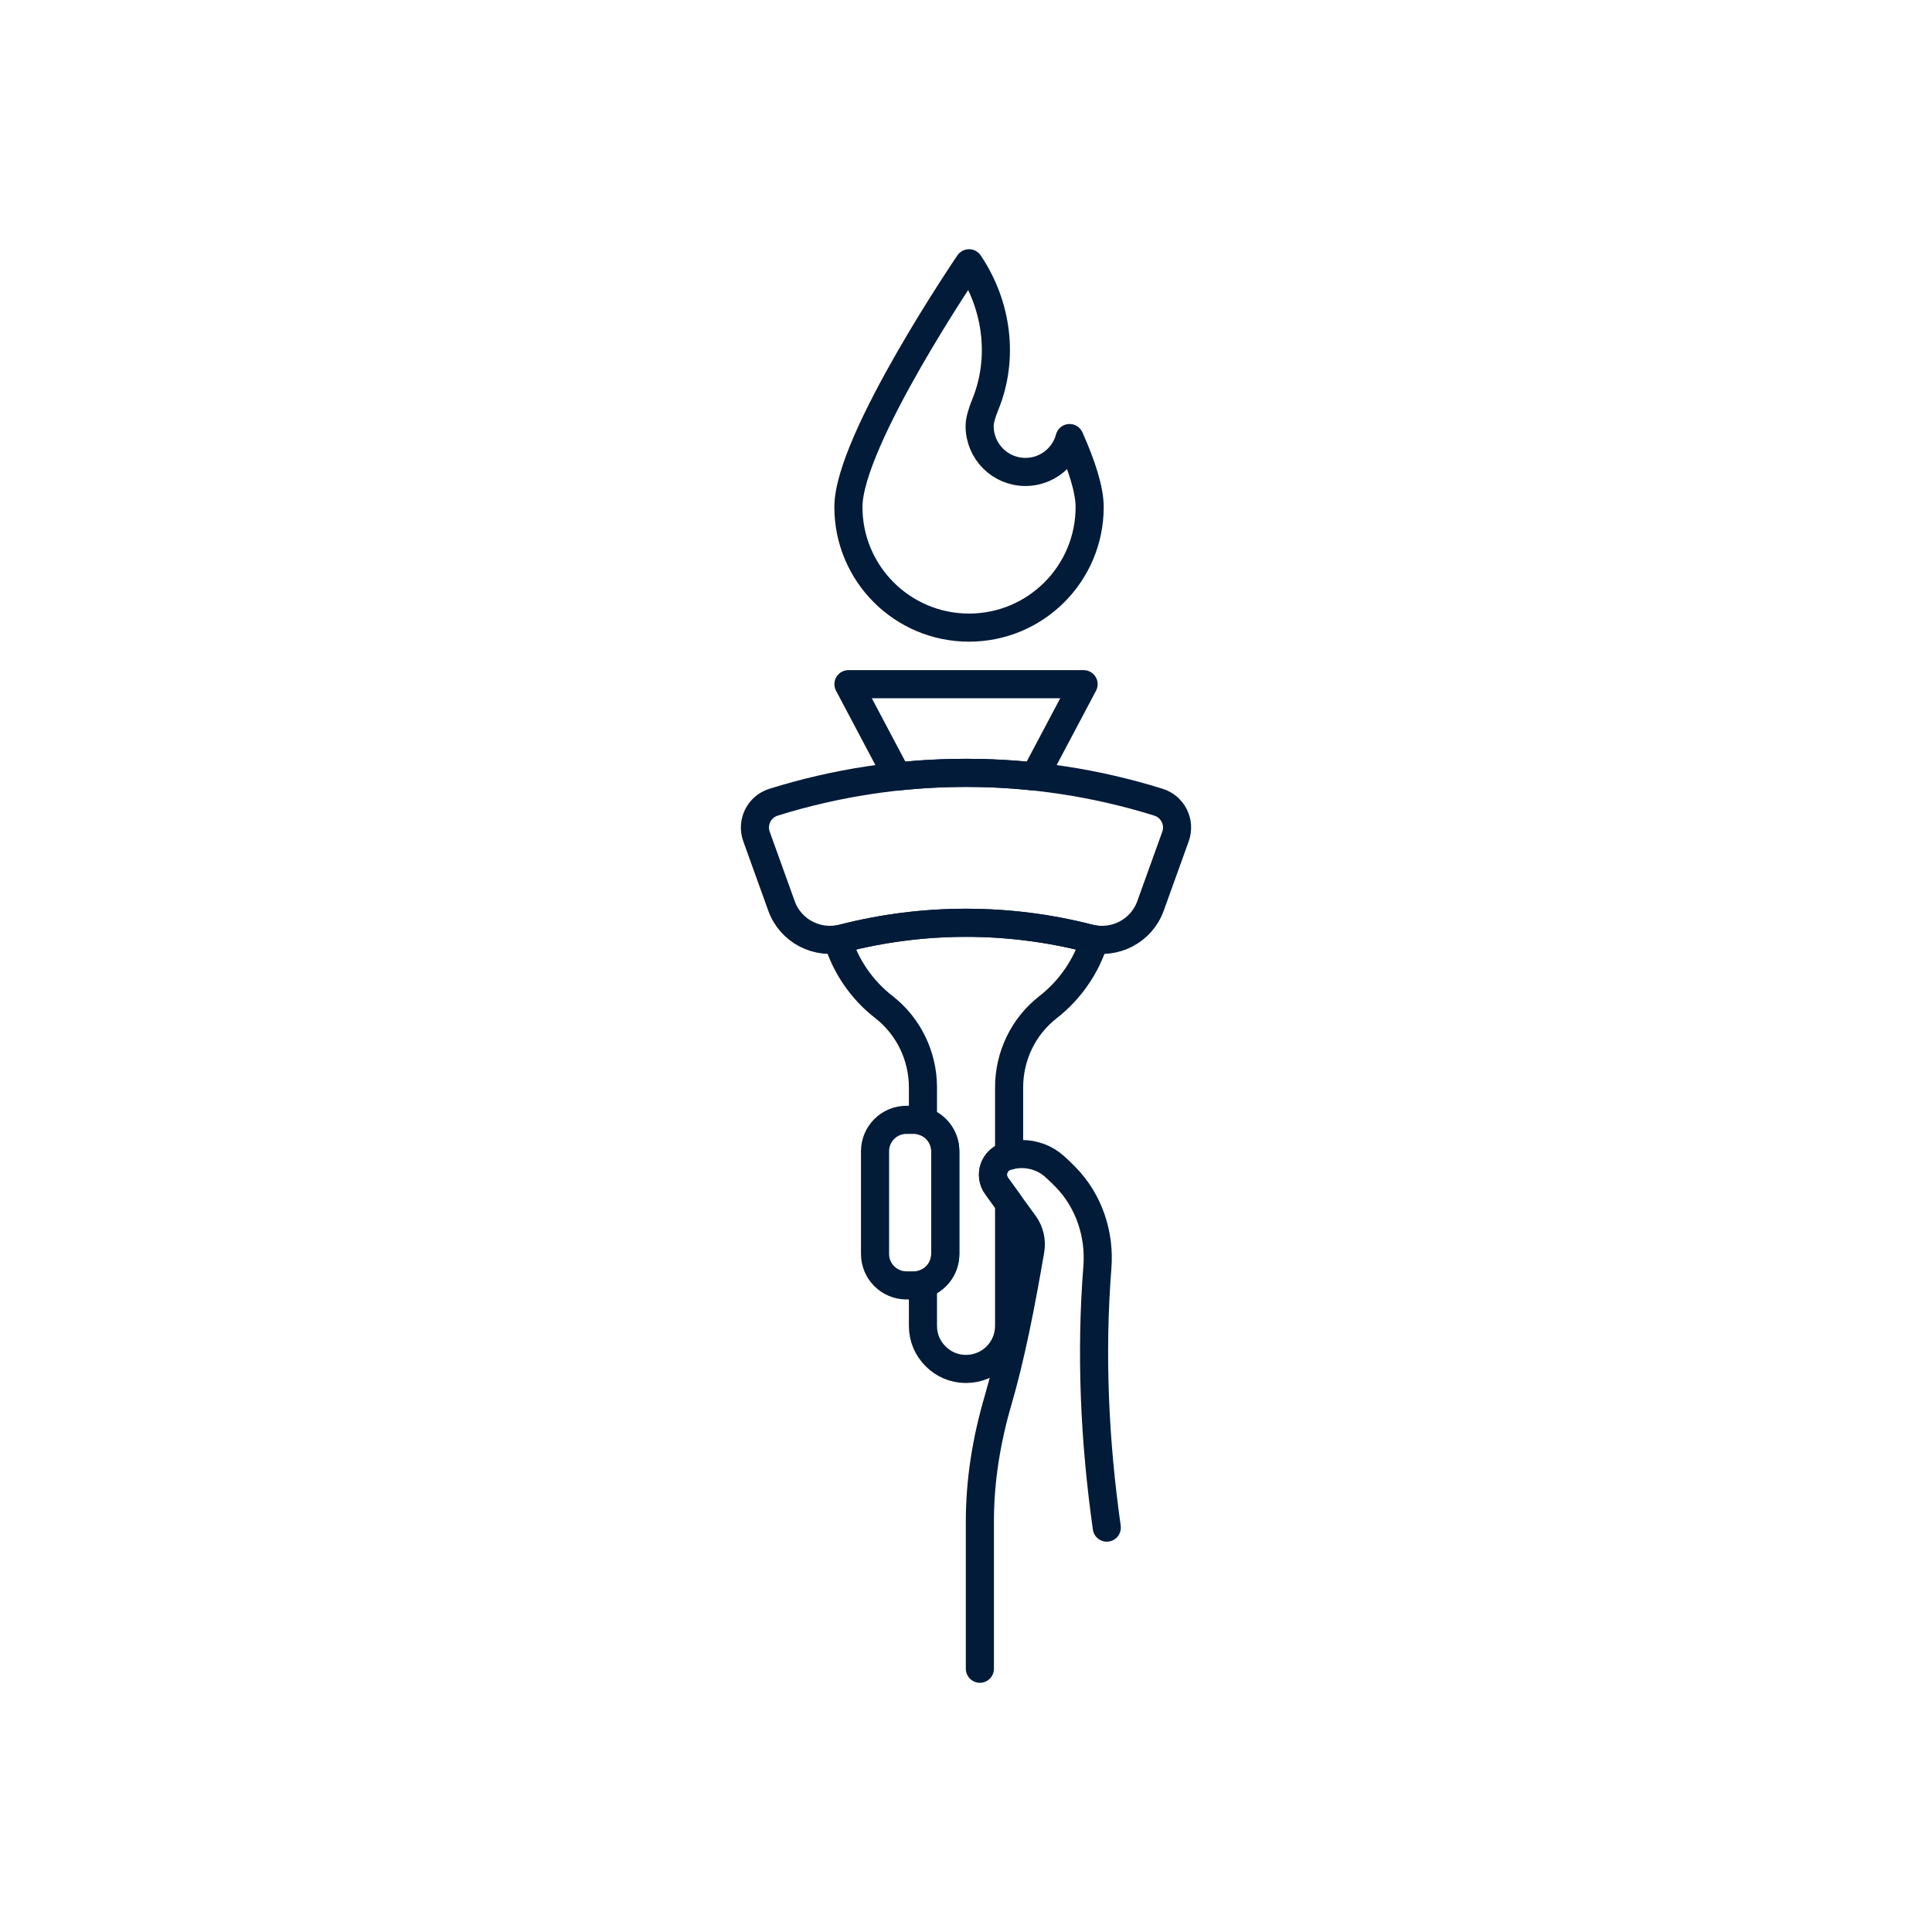<?xml version="1.0" encoding="iso-8859-1"?>
<!-- Generator: Adobe Illustrator 23.0.5, SVG Export Plug-In . SVG Version: 6.00 Build 0)  -->
<svg version="1.1" xmlns="http://www.w3.org/2000/svg" xmlns:xlink="http://www.w3.org/1999/xlink" x="0px" y="0px"
	 viewBox="0 0 512 512" style="enable-background:new 0 0 512 512;" xml:space="preserve">
<g id="_x30_1_New_York_City">
	<g>
		
			<path style="fill:none;stroke:#021B39;stroke-width:7.449;stroke-linecap:round;stroke-linejoin:round;stroke-miterlimit:10;" d="
			M290.069,248.956c-2.16,7.188-6.555,13.446-12.329,17.953c-6.556,5.102-10.317,12.962-10.317,21.268v18.102
			c-0.186,0-0.373,0.074-0.559,0.111c-3.427,0.968-4.842,5.066-2.719,7.934c1.043,1.452,2.16,3.017,3.278,4.544v32.517
			c0,6.295-5.103,11.398-11.435,11.398c-3.166,0-5.997-1.267-8.045-3.353c-2.086-2.048-3.352-4.879-3.352-8.045v-11.1
			c3.427-1.006,5.922-4.209,5.922-7.971v-27.227c0-3.762-2.496-6.928-5.922-7.934v-8.976c0-8.306-3.799-16.203-10.355-21.305
			c-5.773-4.47-10.131-10.728-12.291-17.916c0.522-0.075,1.006-0.186,1.49-0.298c21.38-5.475,43.765-5.475,65.145,0
			C289.064,248.77,289.585,248.882,290.069,248.956z"/>
		
			<path style="fill:none;stroke:#021B39;stroke-width:7.449;stroke-linecap:round;stroke-linejoin:round;stroke-miterlimit:10;" d="
			M287.164,181.315l-12.962,24.471c-12.105-1.303-24.285-1.303-36.39,0l-12.962-24.471H287.164z"/>
		
			<path style="fill:none;stroke:#021B39;stroke-width:7.449;stroke-linecap:round;stroke-linejoin:round;stroke-miterlimit:10;" d="
			M311.52,221.682c-2.21,6.135-4.416,12.267-6.624,18.401c-2.398,6.66-9.474,10.313-16.332,8.559
			c-21.361-5.464-43.767-5.464-65.128,0c-6.858,1.754-13.934-1.898-16.332-8.559c-2.208-6.134-4.414-12.266-6.624-18.401
			c-1.352-3.753,0.694-7.892,4.502-9.082c33.22-10.375,68.817-10.375,102.036,0C310.826,213.789,312.872,217.929,311.52,221.682z"/>
		
			<path style="fill:none;stroke:#021B39;stroke-width:7.449;stroke-linecap:round;stroke-linejoin:round;stroke-miterlimit:10;" d="
			M293.31,404.835c-3.278-23.205-4.283-46.186-2.496-68.944c0.708-8.79-2.235-17.581-8.343-23.875
			c-0.968-1.006-1.937-1.937-2.98-2.868c-2.421-2.198-5.55-3.315-8.753-3.315c-1.117,0-2.235,0.149-3.315,0.447
			c-0.186,0-0.372,0.074-0.559,0.112c-3.427,0.968-4.842,5.066-2.719,7.934c1.043,1.453,2.16,3.017,3.278,4.544
			c1.49,2.011,2.905,3.985,4.023,5.513c1.453,2.011,2.011,4.507,1.602,6.928c-2.496,14.564-5.215,28.382-8.567,39.854
			c-3.054,10.429-4.805,21.194-4.805,32.032v39.035"/>
		
			<path style="fill:none;stroke:#021B39;stroke-width:7.449;stroke-linecap:round;stroke-linejoin:round;stroke-miterlimit:10;" d="
			M250.506,305.097v27.217c0,4.601-3.73,8.331-8.331,8.331h-1.948c-4.601,0-8.331-3.73-8.331-8.331v-27.217
			c0-4.601,3.73-8.331,8.331-8.331h1.948C246.776,296.766,250.506,300.496,250.506,305.097z"/>
		
			<path style="fill:none;stroke:#021B39;stroke-width:7.449;stroke-linecap:round;stroke-linejoin:round;stroke-miterlimit:10;" d="
			M288.771,134.357c0,17.665-14.303,31.968-31.968,31.968c-17.665,0-31.968-14.303-31.968-31.968
			c0-17.665,31.968-64.588,31.968-64.588s0.001,0.001,0.002,0.003c7.441,11.021,9.337,25.117,4.311,37.429
			c-0.915,2.242-1.503,4.254-1.503,5.728c0,6.674,5.42,12.145,12.145,12.145c5.57,0,10.338-3.814,11.693-8.983
			C286.663,123.266,288.771,129.79,288.771,134.357z"/>
	</g>
</g>
<g id="Layer_1">
</g>
</svg>
